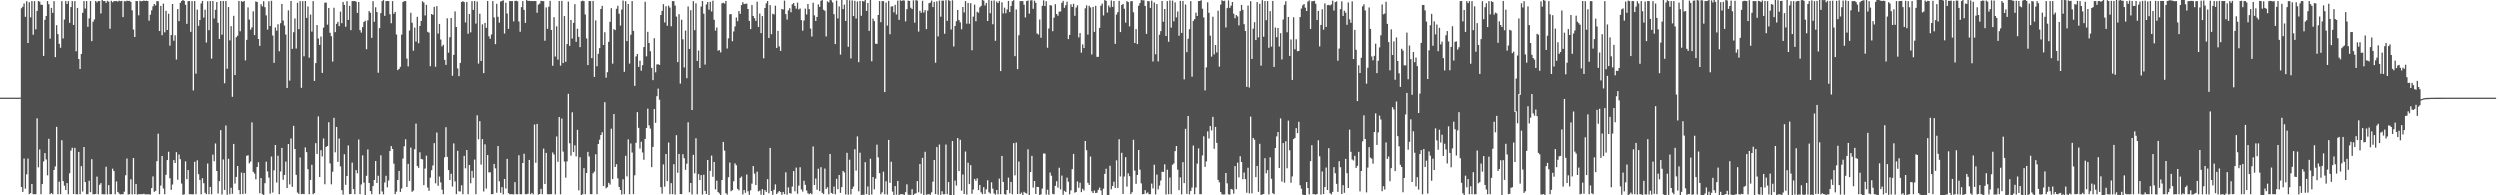 <svg xmlns="http://www.w3.org/2000/svg" width="1920" height="150"><path fill="#4f4f4f" d="M0 75h1v1H0zM1 75h1v1H1zM2 75h1v1H2zM3 75h1v1H3zM4 75h1v1H4zM5 75h1v1H5zM6 75h1v1H6zM7 75h1v1H7zM8 75h1v1H8zM9 75h1v1H9zM10 75h1v1H10zM11 75h1v1H11zM12 75h1v1H12zM13 74.999h1v1H13zM14 75h1v1H14zM15 74.937h1v1H15zM16 6.342h1v137.278H16zM17 5.197h1v142.183H17zM18 2.652h1v119.103H18zM19 12.886h1v131.995H19zM20 0.926h1v132.981H20zM21 33.029h1v88.791H21zM22 1.75h1v147.331H22zM23 13.354h1v134.958H23zM24 0.837h1v140.486H24zM25 26.691h1v122.454H25zM26 0.858h1v148.285H26zM27 22.601h1v126.555H27zM28 8.389h1v82.504H28zM29 0.822h1v127.69H29zM30 1.265h1v113.536H30zM31 3.609h1v145.547H31zM32 3.718h1v137.664H32zM33 42.974h1v81.049H33zM34 15.282h1v102.248H34zM35 12.279h1v110.18H35zM36 0.834h1v133.81H36zM37 3.242h1v103.379H37zM38 29.704h1v119.448H38zM39 6.082h1v142.184H39zM40 9.894h1v139.249H40zM41 0.848h1v129.706H41zM42 43.878h1v83.921H42zM43 19.352h1v78.096H43zM44 26.215h1v122.919H44zM45 33.7h1v105.814H45zM46 36.673h1v112.484H46zM47 0.855h1v106.861H47zM48 29.518h1v109.572H48zM49 15.007h1v127.589H49zM50 0.834h1v145.125H50zM51 3.057h1v137.558H51zM52 0.853h1v148.286H52zM53 17.575h1v115.471H53zM54 5.409h1v110.277H54zM55 0.811h1v112.661H55zM56 19.16h1v129.808H56zM57 0.849h1v112.713H57zM58 39.354h1v109.789H58zM59 6.115h1v143.139H59zM60 45.311h1v71.381H60zM61 53.007h1v96.175H61zM62 41.414h1v86.178H62zM63 9.825h1v137.266H63zM64 0.857h1v112.035H64zM65 6.566h1v133.252H65zM66 0.83h1v148.32H66zM67 20.599h1v128.55H67zM68 14.143h1v124.654H68zM69 0.801h1v146.818H69zM70 31.592h1v90.696H70zM71 16.699h1v132.501H71zM72 14.945h1v134.229H72zM73 0.789h1v148.134H73zM74 1.841h1v133.812H74zM75 0.775h1v148.439H75zM76 0.839h1v141.063H76zM77 10.325h1v130.304H77zM78 0.008h1v149.148H78zM79 0.831h1v148.34H79zM80 0.788h1v148.461H80zM81 2.16h1v125.886H81zM82 0.608h1v148.668H82zM83 1.282h1v140.904H83zM84 22.07h1v127.112H84zM85 0.612h1v148.546H85zM86 1.755h1v127.77H86zM87 0.849h1v130.534H87zM88 0.865h1v148.322H88zM89 0.789h1v138.588H89zM90 1.235h1v146.158H90zM91 0.532h1v148.172H91zM92 0.861h1v148.508H92zM93 0.69h1v148.449H93zM94 13.125h1v136.079H94zM95 0.856h1v146.37H95zM96 1.027h1v133.559H96zM97 0.494h1v121.261H97zM98 0.702h1v148.693H98zM99 0.631h1v148.534H99zM100 1.409h1v136.321H100zM101 7.939h1v141.336H101zM102 22.691h1v98.651H102zM103 28.393h1v120.765H103zM104 0.778h1v140.567H104zM105 0.856h1v148.596H105zM106 11.794h1v137.361H106zM107 0.619h1v148.55H107zM108 0.964h1v148.187H108zM109 0.833h1v148.293H109zM110 0.399h1v148.396H110zM111 0.753h1v148.523H111zM112 0.516h1v148.75H112zM113 0.756h1v148.513H113zM114 15.884h1v133.348H114zM115 11.288h1v138.108H115zM116 7.943h1v136.556H116zM117 4.854h1v130.611H117zM118 2.996h1v144.341H118zM119 4.163h1v142.405H119zM120 0.884h1v122.894H120zM121 0.956h1v101.714H121zM122 23.808h1v125.283H122zM123 4.576h1v137.982H123zM124 27.012h1v92.815H124zM125 2.75h1v142.045H125zM126 24.832h1v124.382H126zM127 8.307h1v125.937H127zM128 23.065h1v99.858H128zM129 10.564h1v105.971H129zM130 35.055h1v101.849H130zM131 26.928h1v118.903H131zM132 3.062h1v138.682H132zM133 31.275h1v91.632H133zM134 27.084h1v98.075H134zM135 45.747h1v71.167H135zM136 6.96h1v131.095H136zM137 16.207h1v102.49H137zM138 2.182h1v120.09H138zM139 0.836h1v140.101H139zM140 0.005h1v149.606H140zM141 0.654h1v148.577H141zM142 3.703h1v120.249H142zM143 18.347h1v119.22H143zM144 0.878h1v129.721H144zM145 0.797h1v148.351H145zM146 24.492h1v124.65H146zM147 0.854h1v148.434H147zM148 69.422h1v79.791H148zM149 0.83h1v123.417H149zM150 56.553h1v92.582H150zM151 7.443h1v115.667H151zM152 19.865h1v113.887H152zM153 15.342h1v122.866H153zM154 2.643h1v146.533H154zM155 0.757h1v136.119H155zM156 13.5h1v127.181H156zM157 7.482h1v140.584H157zM158 32.647h1v116.502H158zM159 0.957h1v124.614H159zM160 23.201h1v125.981H160zM161 0.8h1v142.779H161zM162 45.009h1v104.197H162zM163 0.777h1v118.011H163zM164 14.194h1v109.643H164zM165 7.514h1v102.683H165zM166 1.556h1v129.792H166zM167 17.497h1v131.154H167zM168 29.878h1v109.232H168zM169 0.83h1v99.151H169zM170 26.619h1v122.754H170zM171 0.767h1v121.688H171zM172 63.937h1v81.923H172zM173 0.791h1v95.615H173zM174 52.767h1v96.782H174zM175 5.409h1v116.565H175zM176 30.981h1v118.19H176zM177 20.045h1v124.139H177zM178 74.34h1v74.485H178zM179 12.134h1v98.419H179zM180 57.649h1v83.355H180zM181 28.592h1v107.278H181zM182 27.397h1v100.069H182zM183 0.739h1v145.258H183zM184 24.018h1v125.136H184zM185 0.855h1v131.693H185zM186 1.445h1v147.604H186zM187 0.707h1v132.116H187zM188 46.364h1v102.362H188zM189 30.628h1v89.041H189zM190 5.681h1v113.573H190zM191 15.039h1v110.469H191zM192 22.802h1v101.297H192zM193 21.035h1v72.992H193zM194 8.689h1v123.276H194zM195 27.006h1v106.338H195zM196 1.077h1v136.663H196zM197 1.515h1v126.764H197zM198 29.974h1v94.671H198zM199 35.246h1v113.199H199zM200 3.22h1v133.537H200zM201 4.903h1v144.216H201zM202 0.978h1v148.91H202zM203 5.513h1v135.167H203zM204 11.819h1v112.337H204zM205 22.672h1v108.983H205zM206 0.948h1v135.444H206zM207 19.976h1v128.768H207zM208 0.598h1v119.616H208zM209 27.28h1v120.581H209zM210 48.276h1v82.546H210zM211 21.11h1v90.239H211zM212 23.546h1v116.639H212zM213 18.62h1v100.961H213zM214 39.367h1v109.781H214zM215 17.799h1v113.903H215zM216 3.038h1v110.546H216zM217 15.773h1v122.251H217zM218 19.583h1v114.796H218zM219 26.528h1v97.571H219zM220 67.57h1v76.847H220zM221 7.941h1v102.674H221zM222 61.904h1v79.714H222zM223 0.731h1v105.594H223zM224 37.532h1v105.925H224zM225 24.706h1v71.967H225zM226 14.189h1v100.263H226zM227 37.289h1v97.007H227zM228 2.124h1v145.763H228zM229 22.377h1v126.575H229zM230 0.831h1v120.111H230zM231 67.42h1v81.738H231zM232 0.862h1v147.988H232zM233 43.222h1v105.92H233zM234 0.79h1v112.43H234zM235 13.746h1v103.114H235zM236 4.964h1v124.98H236zM237 44.295h1v104.867H237zM238 11.147h1v127.056H238zM239 24.27h1v102.297H239zM240 0.847h1v148.319H240zM241 62.166h1v86.16H241zM242 48.486h1v61.46H242zM243 19.27h1v98.967H243zM244 29.615h1v59.756H244zM245 34.507h1v101.423H245zM246 28.072h1v87.278H246zM247 56.024h1v64.119H247zM248 21.224h1v85.121H248zM249 2.075h1v139.445H249zM250 1.963h1v110.884H250zM251 18.962h1v93.161H251zM252 6.16h1v87.735H252zM253 25.192h1v100.32H253zM254 27.785h1v113.759H254zM255 47.3h1v84.603H255zM256 5.962h1v84.544H256zM257 24.654h1v92.33H257zM258 18.339h1v79.146H258zM259 16.774h1v107.543H259zM260 20.083h1v86.321H260zM261 8.929h1v118.868H261zM262 17.827h1v128.185H262zM263 1.465h1v147.984H263zM264 3.776h1v114.713H264zM265 20.516h1v121.393H265zM266 0.874h1v134.287H266zM267 15.292h1v96.419H267zM268 4.518h1v144.599H268zM269 23.162h1v125.846H269zM270 0.802h1v124.065H270zM271 0.864h1v144.351H271zM272 0.73h1v148.438H272zM273 1.285h1v129.351H273zM274 9.877h1v123.188H274zM275 1.469h1v105.669H275zM276 23.122h1v125.966H276zM277 25.025h1v116.651H277zM278 20.848h1v98.511H278zM279 16.835h1v123.413H279zM280 15.939h1v134.137H280zM281 37.787h1v97.237H281zM282 15.633h1v99.161H282zM283 8.511h1v132.056H283zM284 9.788h1v136.947H284zM285 29.061h1v120.09H285zM286 0.859h1v142.06H286zM287 16.688h1v121.536H287zM288 5.565h1v118.114H288zM289 9.287h1v131.261H289zM290 55.868h1v79.112H290zM291 21.6h1v127.542H291zM292 10.063h1v109.202H292zM293 0.851h1v146.216H293zM294 0.045h1v149.243H294zM295 12.166h1v127.945H295zM296 0.846h1v134.157H296zM297 0.748h1v143.118H297zM298 0.816h1v137.814H298zM299 10.954h1v104.995H299zM300 17.875h1v94.307H300zM301 0.856h1v113.518H301zM302 10.623h1v115.055H302zM303 9.153h1v139.955H303zM304 26.517h1v120.704H304zM305 53.875h1v84.371H305zM306 52.943h1v78.348H306zM307 51.32h1v96.104H307zM308 26.597h1v118.12H308zM309 1.552h1v120.247H309zM310 0.858h1v111.459H310zM311 0.819h1v106.112H311zM312 45.024h1v98.587H312zM313 51.001h1v74.863H313zM314 23.459h1v115.476H314zM315 9.804h1v103.547H315zM316 17.453h1v129.84H316zM317 38.954h1v107.416H317zM318 21.205h1v93.417H318zM319 31.971h1v62.969H319zM320 12.924h1v114.497H320zM321 33.218h1v95.636H321zM322 19.93h1v97.006H322zM323 16.087h1v105.982H323zM324 0.953h1v121.468H324zM325 1.965h1v140.226H325zM326 11.854h1v117.566H326zM327 3.679h1v115.859H327zM328 24.417h1v119.606H328zM329 25.099h1v121.46H329zM330 50.822h1v85.616H330zM331 10.763h1v119.935H331zM332 11.423h1v115.654H332zM333 5.228h1v104.718H333zM334 51.243h1v89.534H334zM335 4.692h1v97.092H335zM336 25.785h1v116.921H336zM337 18.394h1v117.172H337zM338 30.371h1v109.707H338zM339 35.636h1v110.011H339zM340 34.399h1v114.761H340zM341 46.002h1v74.844H341zM342 49.814h1v47.86H342zM343 14.09h1v106.385H343zM344 40.434h1v90.171H344zM345 28.592h1v109.641H345zM346 13.814h1v119.596H346zM347 58.232h1v85.034H347zM348 42.113h1v68.027H348zM349 8.741h1v130.584H349zM350 20.727h1v128.384H350zM351 52.561h1v63.264H351zM352 58.452h1v88.493H352zM353 48.325h1v98.746H353zM354 1.533h1v140.749H354zM355 0.861h1v148.343H355zM356 1.62h1v118.093H356zM357 17.213h1v112.087H357zM358 1.473h1v113.801H358zM359 25.886h1v123.26H359zM360 10.743h1v115.997H360zM361 24.838h1v115.89H361zM362 0.855h1v130.392H362zM363 7.634h1v128.907H363zM364 0.789h1v121.79H364zM365 18.129h1v131.012H365zM366 1.232h1v87.359H366zM367 48.859h1v58.137H367zM368 10.532h1v82.537H368zM369 46.857h1v79.548H369zM370 18.708h1v88.131H370zM371 56.157h1v90.906H371zM372 17.59h1v93.254H372zM373 21.4h1v123.411H373zM374 0.749h1v118.325H374zM375 27.874h1v104.536H375zM376 29.798h1v102.521H376zM377 26.476h1v122.686H377zM378 0.843h1v148.179H378zM379 13.389h1v112.534H379zM380 33.887h1v95.41H380zM381 2.941h1v145.074H381zM382 12.921h1v99.26H382zM383 17.431h1v121.789H383zM384 1.222h1v146.851H384zM385 0.703h1v143.017H385zM386 0.248h1v149.055H386zM387 25.777h1v111.668H387zM388 2.111h1v142.703H388zM389 10.395h1v111.593H389zM390 22.146h1v126.168H390zM391 0.763h1v148.437H391zM392 0.868h1v148.287H392zM393 0.81h1v148.378H393zM394 16.413h1v132.861H394zM395 0.712h1v139.163H395zM396 0.58h1v148.551H396zM397 0.977h1v148.264H397zM398 16.488h1v102.737H398zM399 24.377h1v124.801H399zM400 5.491h1v143.692H400zM401 0.82h1v124.359H401zM402 7.592h1v110.464H402zM403 17.615h1v131.541H403zM404 -0.143h1v149.346H404zM405 0.772h1v148.005H405zM406 0.55h1v122.257H406zM407 0.801h1v148.412H407zM408 0.79h1v147.359H408zM409 0.856h1v148.463H409zM410 0.776h1v94.854H410zM411 0.81h1v124.224H411zM412 9.802h1v85.384H412zM413 3.545h1v145.978H413zM414 2.764h1v146.223H414zM415 0.675h1v144.353H415zM416 0.879h1v148.281H416zM417 0.864h1v113.274H417zM418 31.266h1v110.026H418zM419 5.7h1v111.766H419zM420 22.18h1v126.97H420zM421 5.168h1v144.078H421zM422 0.675h1v148.476H422zM423 23.019h1v126.117H423zM424 50.486h1v66.61H424zM425 13.233h1v105.441H425zM426 43.413h1v105.817H426zM427 20.212h1v84.573H427zM428 45.785h1v78.463H428zM429 0.786h1v89.129H429zM430 50.413h1v98.854H430zM431 0.659h1v90.369H431zM432 48.429h1v67.994H432zM433 12.357h1v111.765H433zM434 47.453h1v89.018H434zM435 33.858h1v90.118H435zM436 1.205h1v70.828H436zM437 35.248h1v74.788H437zM438 15.29h1v104.285H438zM439 29.572h1v56.664H439zM440 17.537h1v99.233H440zM441 3.169h1v108.459H441zM442 32.087h1v88.011H442zM443 22.079h1v77.635H443zM444 28.297h1v117.886H444zM445 36.175h1v84.6H445zM446 0.933h1v149.464H446zM447 0.509h1v148.613H447zM448 0.851h1v128.255H448zM449 11.09h1v138.053H449zM450 29.475h1v103.458H450zM451 49.994h1v66.658H451zM452 0.809h1v119.369H452zM453 0.816h1v148.297H453zM454 44.662h1v104.496H454zM455 0.714h1v132.398H455zM456 59.069h1v72.713H456zM457 15.677h1v102.781H457zM458 50.898h1v98.263H458zM459 41.317h1v69.267H459zM460 36.947h1v70.349H460zM461 6.919h1v96.749H461zM462 4.508h1v97.07H462zM463 34.535h1v108.262H463zM464 24.781h1v53.713H464zM465 59.652h1v84.996H465zM466 55.471h1v88.262H466zM467 32.115h1v108.286H467zM468 16.726h1v125.033H468zM469 6.318h1v92.496H469zM470 48.917h1v88.586H470zM471 22.381h1v65.209H471zM472 23.167h1v105.091H472zM473 6.76h1v119.357H473zM474 4.45h1v132.487H474zM475 10.549h1v133.004H475zM476 19.663h1v126.254H476zM477 7.353h1v141.988H477zM478 0.431h1v137.242H478zM479 55.149h1v93.993H479zM480 0.859h1v118.795H480zM481 31.608h1v103.848H481zM482 3.081h1v103.952H482zM483 48.842h1v100.318H483zM484 26.663h1v83.539H484zM485 0.835h1v116.308H485zM486 23.726h1v125.388H486zM487 65.943h1v68.734H487zM488 43.305h1v66.362H488zM489 41.487h1v44.623H489zM490 51.339h1v46.851H490zM491 46.611h1v67.468H491zM492 54.266h1v54.581H492zM493 50.087h1v67.019H493zM494 36.158h1v86.585H494zM495 1.312h1v105.391H495zM496 43.25h1v55.058H496zM497 24.439h1v59.039H497zM498 33.035h1v63.253H498zM499 39.309h1v59.473H499zM500 52.147h1v76.237H500zM501 61.536h1v51.316H501zM502 29.362h1v54.39H502zM503 55.567h1v38.799H503zM504 49.496h1v24.361H504zM505 49.303h1v18.757H505zM506 49.87h1v26.718H506zM507 11.521h1v132.182H507zM508 8.357h1v140.356H508zM509 3.201h1v123.081H509zM510 17.239h1v126.14H510zM511 4.79h1v113.463H511zM512 19.77h1v119.354H512zM513 4.367h1v105.1H513zM514 5.825h1v143.328H514zM515 20.156h1v120.481H515zM516 0.802h1v148.365H516zM517 0.861h1v125.225H517zM518 4.243h1v145.165H518zM519 12.733h1v91.115H519zM520 47.739h1v84.98H520zM521 10.886h1v107.346H521zM522 64.205h1v84.846H522zM523 15.156h1v133.958H523zM524 30.214h1v88.237H524zM525 51.822h1v69.663H525zM526 23.454h1v107.01H526zM527 60.033h1v65.682H527zM528 4.94h1v88.985H528zM529 37.601h1v110.046H529zM530 7.812h1v132.717H530zM531 84.466h1v64.879H531zM532 0.847h1v118.079H532zM533 23.149h1v109.966H533zM534 2.503h1v103.672H534zM535 46.8h1v102.382H535zM536 38.787h1v94.911H536zM537 52.211h1v86.073H537zM538 5.002h1v129.5H538zM539 0.745h1v148.692H539zM540 10.5h1v123.688H540zM541 49.598h1v96.994H541zM542 3.442h1v145.553H542zM543 1.553h1v121.346H543zM544 7.402h1v142.583H544zM545 1.364h1v129.872H545zM546 8.803h1v110.723H546zM547 0.562h1v135.227H547zM548 15.231h1v109.11H548zM549 23.478h1v121.964H549zM550 21.087h1v117.666H550zM551 38.925h1v108.591H551zM552 38.505h1v110.043H552zM553 40.252h1v109.552H553zM554 2.524h1v135.711H554zM555 2.088h1v106.938H555zM556 2.778h1v112.886H556zM557 0.693h1v147.683H557zM558 37.257h1v112.21H558zM559 29.438h1v106.652H559zM560 11.011h1v113.823H560zM561 10.868h1v135.961H561zM562 31.654h1v114.369H562zM563 24.186h1v115.011H563zM564 20.302h1v105.124H564zM565 13.409h1v113.5H565zM566 16.298h1v128.771H566zM567 8.463h1v137.75H567zM568 10.582h1v126.015H568zM569 3.948h1v131.637H569zM570 1.674h1v147.622H570zM571 3.128h1v142.774H571zM572 2.931h1v145.118H572zM573 2.764h1v131.291H573zM574 6.895h1v139.994H574zM575 16.06h1v133.549H575zM576 22.325h1v123.858H576zM577 3.904h1v137.127H577zM578 12.226h1v115.289H578zM579 14.019h1v119.294H579zM580 16.013h1v126.136H580zM581 1.259h1v130.566H581zM582 20.68h1v126.291H582zM583 10.375h1v136.011H583zM584 25.458h1v124.03H584zM585 12.362h1v132.878H585zM586 44.783h1v104.995H586zM587 6.12h1v139.83H587zM588 2.56h1v144.86H588zM589 0.747h1v136.834H589zM590 29.186h1v119.236H590zM591 3.925h1v109.709H591zM592 26.287h1v120.464H592zM593 10.558h1v139.042H593zM594 11.133h1v134.649H594zM595 4.365h1v137.241H595zM596 36.798h1v112.268H596zM597 23.693h1v124.16H597zM598 35.611h1v111.071H598zM599 39.127h1v108.412H599zM600 6.907h1v142.685H600zM601 7.319h1v140.097H601zM602 0.441h1v148.636H602zM603 10.856h1v121.488H603zM604 15.03h1v134.48H604zM605 7.964h1v135.956H605zM606 6.287h1v141.987H606zM607 9.416h1v139.261H607zM608 3.271h1v139.969H608zM609 2.307h1v129.069H609zM610 4.549h1v142.322H610zM611 6.665h1v122.053H611zM612 2.001h1v146.767H612zM613 7.196h1v135.377H613zM614 6.487h1v121.951H614zM615 15.467h1v130.054H615zM616 23.545h1v123.587H616zM617 15.794h1v123.075H617zM618 6.597h1v135.377H618zM619 11.121h1v135.212H619zM620 3.083h1v145.326H620zM621 7.015h1v142.158H621zM622 21.934h1v126.417H622zM623 28.039h1v121.177H623zM624 2.118h1v110.355H624zM625 11.83h1v130.249H625zM626 16.068h1v121.054H626zM627 12.986h1v132.748H627zM628 3.385h1v126.202H628zM629 5.307h1v141.495H629zM630 0.603h1v127.817H630zM631 -0.04h1v148.132H631zM632 7.497h1v141.545H632zM633 8.234h1v121.189H633zM634 27.984h1v117.139H634zM635 1.044h1v142.793H635zM636 1.855h1v147.384H636zM637 -0.146h1v118.439H637zM638 0.255h1v147.926H638zM639 1.901h1v146.919H639zM640 10.915h1v132.372H640zM641 33.851h1v115.392H641zM642 0.446h1v136.896H642zM643 14.125h1v131.148H643zM644 4.892h1v129.504H644zM645 41.946h1v106.167H645zM646 -0.158h1v143.88H646zM647 6.938h1v124.317H647zM648 3.524h1v128.951H648zM649 16.101h1v133.263H649zM650 -0.786h1v118.13H650zM651 35.937h1v113.588H651zM652 0.198h1v122.469H652zM653 44.916h1v104.401H653zM654 0.262h1v144.785H654zM655 12.36h1v130.902H655zM656 0.616h1v114.01H656zM657 14.26h1v116.799H657zM658 1.129h1v103.62H658zM659 47.777h1v99.148H659zM660 0.695h1v116.54H660zM661 12.129h1v137.813H661zM662 0.709h1v148.847H662zM663 1.177h1v148.412H663zM664 -0.152h1v124.734H664zM665 8.411h1v140.692H665zM666 2.312h1v140.873H666zM667 23.727h1v126.778H667zM668 -0.818h1v122.746H668zM669 47.047h1v102.359H669zM670 14.279h1v121.669H670zM671 16.236h1v129.188H671zM672 33.537h1v103.698H672zM673 33.756h1v77.327H673zM674 11.545h1v109.343H674zM675 0.823h1v132.139H675zM676 17.049h1v132.16H676zM677 0.856h1v146.861H677zM678 0.876h1v130.956H678zM679 70.693h1v78.559H679zM680 1.978h1v137.231H680zM681 19.687h1v129.76H681zM682 0.665h1v106.788H682zM683 26.319h1v114.115H683zM684 5.044h1v119.188H684zM685 4.738h1v142.393H685zM686 9.476h1v140.448H686zM687 3.697h1v139.185H687zM688 11.087h1v138.479H688zM689 0.442h1v138.533H689zM690 15.268h1v134.489H690zM691 0.223h1v148.972H691zM692 0.74h1v148.4H692zM693 0.222h1v148.983H693zM694 0.414h1v149.358H694zM695 16.432h1v131.179H695zM696 7.054h1v134.51H696zM697 0.442h1v149.127H697zM698 0.719h1v148.902H698zM699 5.919h1v143.777H699zM700 6.974h1v138.345H700zM701 0.231h1v149.627H701zM702 17.418h1v131.401H702zM703 0.11h1v148.319H703zM704 0.534h1v138.536H704zM705 24.25h1v123.449H705zM706 8.259h1v117.619H706zM707 9.817h1v138.922H707zM708 0.599h1v120.627H708zM709 9.606h1v140.446H709zM710 7.751h1v108.817H710zM711 22.395h1v127.173H711zM712 8.145h1v141.136H712zM713 2.473h1v146.647H713zM714 1.981h1v147.612H714zM715 0.403h1v147.319H715zM716 5.426h1v134.111H716zM717 1.414h1v121.489H717zM718 48.163h1v100.87H718zM719 1.006h1v111.918H719zM720 27.954h1v121.611H720zM721 0.459h1v110.517H721zM722 12.789h1v136.844H722zM723 0.466h1v146.443H723zM724 0.513h1v148.726H724zM725 25.902h1v123.319H725zM726 0.146h1v110.876H726zM727 16.04h1v133.091H727zM728 0.121h1v139.691H728zM729 0.68h1v149.193H729zM730 22.678h1v127.133H730zM731 0.191h1v108.153H731zM732 35.681h1v114.376H732zM733 19.915h1v118.779H733zM734 16.281h1v126.261H734zM735 7.691h1v98.328H735zM736 15.433h1v115.974H736zM737 17.127h1v90.254H737zM738 22.497h1v123.932H738zM739 5.368h1v128.654H739zM740 9.559h1v139.433H740zM741 0.835h1v115.557H741zM742 18.196h1v131.279H742zM743 2.259h1v122.705H743zM744 18.206h1v123.144H744zM745 2.441h1v124.455H745zM746 38.629h1v110.157H746zM747 12.751h1v132.794H747zM748 3.533h1v133.893H748zM749 16.354h1v122.521H749zM750 9.053h1v127.93H750zM751 9.79h1v136.252H751zM752 5.624h1v136.445H752zM753 4.53h1v143.201H753zM754 -0.235h1v149.327H754zM755 0.462h1v143.282H755zM756 4.219h1v144.739H756zM757 2.252h1v143.18H757zM758 16.128h1v122.298H758zM759 0.075h1v147.619H759zM760 10.191h1v138.428H760zM761 0.566h1v139.489H761zM762 18.63h1v126.264H762zM763 0.381h1v148.217H763zM764 31.34h1v118.098H764zM765 1.158h1v144.781H765zM766 2.28h1v146.93H766zM767 0.704h1v136.513H767zM768 54.596h1v94.537H768zM769 1.797h1v117.976H769zM770 10.286h1v129.461H770zM771 5.886h1v143.198H771zM772 10.199h1v139.366H772zM773 7.251h1v138.666H773zM774 0.719h1v135.719H774zM775 9.269h1v139.211H775zM776 4.548h1v135.17H776zM777 0.925h1v148.289H777zM778 0.174h1v109.734H778zM779 43.128h1v91.508H779zM780 7.271h1v102.185H780zM781 53.11h1v95.923H781zM782 27.079h1v96.956H782zM783 0.869h1v148.155H783zM784 0.861h1v147.033H784zM785 0.811h1v148.959H785zM786 3.638h1v143.651H786zM787 13.414h1v134.74H787zM788 0.803h1v147.872H788zM789 0.381h1v114.317H789zM790 10.516h1v139.457H790zM791 0.302h1v131.805H791zM792 0.132h1v119.574H792zM793 6.757h1v137.334H793zM794 0.511h1v138.502H794zM795 2.128h1v146.883H795zM796 25.685h1v117.893H796zM797 26.514h1v117.112H797zM798 15h1v134.738H798zM799 28.957h1v120.269H799zM800 4.434h1v140.429H800zM801 0.264h1v117.582H801zM802 4.666h1v113.295H802zM803 0.912h1v148.566H803zM804 36.683h1v109.057H804zM805 21.905h1v127.702H805zM806 3.923h1v128.602H806zM807 4.228h1v130.742H807zM808 23.971h1v124.845H808zM809 13.576h1v135.647H809zM810 3.163h1v139.578H810zM811 10.728h1v128.504H811zM812 12.096h1v132.007H812zM813 8.914h1v119.881H813zM814 8.809h1v136.622H814zM815 2.177h1v132.679H815zM816 0.643h1v148.918H816zM817 5.972h1v140.566H817zM818 3.971h1v143.473H818zM819 1.224h1v135.187H819zM820 29.997h1v109.595H820zM821 26.826h1v122.402H821zM822 3.347h1v142.871H822zM823 5.312h1v124.575H823zM824 2.897h1v115.339H824zM825 12.146h1v135.815H825zM826 5.796h1v141.664H826zM827 4.097h1v135.224H827zM828 28.705h1v115.461H828zM829 25.391h1v114.883H829zM830 40.445h1v107.096H830zM831 34.113h1v110.89H831zM832 36.906h1v109.401H832zM833 6.382h1v101.909H833zM834 4.079h1v111.266H834zM835 26.558h1v113.826H835zM836 4.388h1v137.631H836zM837 5.747h1v114.475H837zM838 41.85h1v105.036H838zM839 5.282h1v142.979H839zM840 24.455h1v121.826H840zM841 4.485h1v143.716H841zM842 43.699h1v104.321H842zM843 43.599h1v102.222H843zM844 21.415h1v122.681H844zM845 4.393h1v141.87H845zM846 2.783h1v147.051H846zM847 11.871h1v133.046H847zM848 0.062h1v133.448H848zM849 0.678h1v128.914H849zM850 9.651h1v140.591H850zM851 4.242h1v145.988H851zM852 5.681h1v121.618H852zM853 0.333h1v145.055H853zM854 5.261h1v137.634H854zM855 0.748h1v138.831H855zM856 33.681h1v110.654H856zM857 11.232h1v111.887H857zM858 9.295h1v135.029H858zM859 0.676h1v106.273H859zM860 24.644h1v110.872H860zM861 3.855h1v113.518H861zM862 2.95h1v145.968H862zM863 6.7h1v128.879H863zM864 17.388h1v103.316H864zM865 0.85h1v142.523H865zM866 1.59h1v131.546H866zM867 20.292h1v115.029H867zM868 0.988h1v148.044H868zM869 0.816h1v146.811H869zM870 9.444h1v97.91H870zM871 33.023h1v98.018H871zM872 22.336h1v118.887H872zM873 33.857h1v100.532H873zM874 4.387h1v110.808H874zM875 2.38h1v127.932H875zM876 -0.091h1v140.931H876zM877 0.24h1v148.959H877zM878 0.227h1v148.82H878zM879 4.632h1v141.371H879zM880 26.008h1v122.59H880zM881 0.84h1v146.935H881zM882 0.958h1v148.221H882zM883 6.116h1v142.992H883zM884 0.514h1v140.478H884zM885 47.218h1v97.479H885zM886 1.897h1v124.622H886zM887 41.67h1v107.652H887zM888 3.116h1v130.971H888zM889 47.164h1v98.284H889zM890 26.682h1v115.839H890zM891 23.908h1v114.718H891zM892 0.787h1v131.141H892zM893 16.686h1v115.284H893zM894 6.936h1v119.278H894zM895 27.653h1v121.684H895zM896 0.884h1v129.476H896zM897 32.054h1v117.166H897zM898 0.351h1v135.979H898zM899 21.273h1v127.897H899zM900 0.48h1v126.062H900zM901 16.389h1v109.136H901zM902 1.834h1v114.226H902zM903 13.384h1v98.733H903zM904 8.809h1v121.49H904zM905 27.445h1v118.61H905zM906 0.658h1v135.587H906zM907 25.287h1v123.952H907zM908 0.706h1v123.826H908zM909 60.987h1v79.657H909zM910 3.487h1v95.446H910zM911 40.104h1v108.806H911zM912 29.741h1v59.348H912zM913 22.446h1v126.848H913zM914 0.821h1v145.835H914zM915 58.875h1v85.165H915zM916 16.059h1v95.731H916zM917 14.695h1v134.516H917zM918 9.702h1v134.329H918zM919 12.258h1v113.399H919zM920 0.803h1v113.146H920zM921 0.769h1v148.37H921zM922 0.156h1v148.998H922zM923 6.702h1v112.7H923zM924 13.402h1v91.323H924zM925 69.403h1v58.764H925zM926 51.765h1v72.214H926zM927 1.769h1v99.161H927zM928 9.813h1v96.557H928zM929 27.395h1v69.42H929zM930 43.467h1v56.699H930zM931 12.849h1v76.921H931zM932 41.785h1v72.493H932zM933 34.573h1v62.918H933zM934 40.313h1v69.418H934zM935 8.182h1v129.969H935zM936 51.183h1v88.87H936zM937 3.547h1v143.945H937zM938 0.185h1v149.082H938zM939 0.82h1v148.592H939zM940 0.564h1v148.797H940zM941 21.071h1v111.787H941zM942 6.261h1v134.516H942zM943 0.293h1v148.973H943zM944 6.032h1v143.4H944zM945 4.336h1v140.768H945zM946 1.551h1v144.056H946zM947 10.509h1v138.221H947zM948 14.049h1v113.508H948zM949 11.562h1v133.744H949zM950 12.58h1v112.356H950zM951 19.502h1v116.762H951zM952 8.564h1v111.425H952zM953 3.812h1v120.6H953zM954 7.599h1v130.074H954zM955 18.587h1v113.944H955zM956 23.793h1v113.712H956zM957 66.698h1v81.306H957zM958 4.23h1v124.576H958zM959 67.209h1v81.259H959zM960 0.937h1v88.598H960zM961 45.269h1v103.185H961zM962 22.024h1v83.897H962zM963 16.981h1v90.337H963zM964 30.761h1v105.28H964zM965 1.566h1v125.853H965zM966 28.721h1v118.651H966zM967 2.93h1v107.534H967zM968 50.44h1v99.248H968zM969 0.135h1v149.238H969zM970 28.209h1v120.738H970zM971 0.806h1v120.689H971zM972 15.513h1v117.591H972zM973 0.827h1v129.857H973zM974 36.709h1v112.584H974zM975 8.55h1v112.282H975zM976 35.799h1v101.508H976zM977 0.742h1v147.637H977zM978 51.425h1v97.723H978zM979 21.145h1v92.586H979zM980 28.55h1v76.181H980zM981 21.433h1v79.973H981zM982 35.754h1v93.28H982zM983 25.489h1v65.434H983zM984 45.663h1v93.798H984zM985 14.988h1v94.872H985zM986 3.698h1v136.602H986zM987 0.994h1v107.477H987zM988 24.765h1v104.456H988zM989 13.025h1v79.604H989zM990 42.966h1v72.414H990zM991 30.318h1v110.022H991zM992 61.397h1v74.096H992zM993 13.255h1v93.616H993zM994 37.901h1v68.055H994zM995 30.137h1v68.268H995zM996 39.324h1v62.932H996zM997 39.101h1v54.416H997zM998 13.119h1v129.181H998zM999 6.54h1v138.432H999zM1000 4.074h1v145.337H1000zM1001 3.082h1v147.343H1001zM1002 5.876h1v145.526H1002zM1003 8.455h1v131.314H1003zM1004 1.162h1v143.268H1004zM1005 0.317h1v148.913H1005zM1006 22.228h1v101.518H1006zM1007 0.978h1v110.559H1007zM1008 0.855h1v148.295H1008zM1009 0.632h1v148.509H1009zM1010 2.87h1v146.629H1010zM1011 15.43h1v133.574H1011zM1012 8.377h1v99.366H1012zM1013 35.654h1v84.341H1013zM1014 19.154h1v130.294H1014zM1015 7.134h1v124.539H1015zM1016 22.782h1v126.278H1016zM1017 2.623h1v141.068H1017zM1018 20.71h1v107.981H1018zM1019 3.923h1v142.017H1019zM1020 3.714h1v110.099H1020zM1021 4.182h1v144.208H1021zM1022 3.359h1v145.956H1022zM1023 0.506h1v146.859H1023zM1024 8.068h1v120.316H1024zM1025 1.638h1v131.448H1025zM1026 1.072h1v140.122H1026zM1027 46.624h1v100.753H1027zM1028 37.3h1v86.516H1028zM1029 7.032h1v121.364H1029zM1030 1.058h1v147.937H1030zM1031 12.261h1v129.96H1031zM1032 8.258h1v139.802H1032zM1033 9.737h1v112.293H1033zM1034 19.033h1v114.007H1034zM1035 1.845h1v142.548H1035zM1036 14.832h1v84.728H1036zM1037 17.517h1v99.074H1037zM1038 1.03h1v121.484H1038zM1039 45.326h1v77.948H1039zM1040 22.915h1v96.722H1040zM1041 38.268h1v90.727H1041zM1042 77.623h1v49.73H1042zM1043 50.139h1v66.419H1043zM1044 56.079h1v90.937H1044zM1045 44.366h1v86.983H1045zM1046 4.86h1v103.663H1046zM1047 3.299h1v85.299H1047zM1048 8.018h1v98.743H1048zM1049 64.268h1v83.514H1049zM1050 52.033h1v76.707H1050zM1051 5.71h1v107.271H1051zM1052 22.2h1v98.859H1052zM1053 43.355h1v78.508H1053zM1054 46.326h1v79.347H1054zM1055 42.85h1v58.59H1055zM1056 33.524h1v53.559H1056zM1057 56.167h1v55.156H1057zM1058 46.687h1v55.02H1058zM1059 36.388h1v52.426H1059zM1060 27.065h1v64.683H1060zM1061 3.415h1v143.414H1061zM1062 11.027h1v131.99H1062zM1063 10.395h1v135.143H1063zM1064 1.352h1v108.026H1064zM1065 18.337h1v103.702H1065zM1066 32.381h1v87.856H1066zM1067 54.005h1v85.197H1067zM1068 22.526h1v106.599H1068zM1069 42.217h1v40.124H1069zM1070 31.813h1v52.273H1070zM1071 61.232h1v70.202H1071zM1072 28.798h1v49.181H1072zM1073 46.851h1v57.677H1073zM1074 56.311h1v56.063H1074zM1075 66.736h1v59.814H1075zM1076 37.452h1v90.805H1076zM1077 38.877h1v108.806H1077zM1078 50.192h1v86.463H1078zM1079 50.203h1v37.721H1079zM1080 25.016h1v46.352H1080zM1081 60.857h1v54.096H1081zM1082 34.966h1v73.992H1082zM1083 45.405h1v46.242H1083zM1084 72.82h1v66.941H1084zM1085 39.929h1v60.878H1085zM1086 47.732h1v69.574H1086zM1087 44.191h1v98.964H1087zM1088 50.801h1v85.311H1088zM1089 86.777h1v58.815H1089zM1090 71.911h1v46.328H1090zM1091 32.96h1v82.272H1091zM1092 3.798h1v145.419H1092zM1093 3.861h1v110.559H1093zM1094 7.986h1v120.314H1094zM1095 16.591h1v106.817H1095zM1096 60.652h1v88.044H1096zM1097 38.661h1v77.661H1097zM1098 19.429h1v100.115H1098zM1099 10.651h1v128.156H1099zM1100 35.11h1v86.751H1100zM1101 16.398h1v114.201H1101zM1102 26.44h1v72.135H1102zM1103 18.834h1v89.009H1103zM1104 39.321h1v75.656H1104zM1105 21.353h1v78.261H1105zM1106 34.121h1v75.367H1106zM1107 31.94h1v71.551H1107zM1108 44.622h1v75.133H1108zM1109 54.08h1v56.311H1109zM1110 27.151h1v87.642H1110zM1111 23.858h1v101.702H1111zM1112 31.851h1v65.21H1112zM1113 53.973h1v63.474H1113zM1114 36.034h1v92.448H1114zM1115 20.184h1v93.792H1115zM1116 46.48h1v46.968H1116zM1117 32.098h1v67.192H1117zM1118 31.794h1v87.643H1118zM1119 38.106h1v62.042H1119zM1120 36.298h1v49.832H1120zM1121 0.849h1v120.644H1121zM1122 0.766h1v139.611H1122zM1123 16.413h1v132.029H1123zM1124 7.694h1v142.139H1124zM1125 24.538h1v110.396H1125zM1126 0.886h1v142.985H1126zM1127 2.419h1v135.151H1127zM1128 0.888h1v148.274H1128zM1129 48.955h1v94.078H1129zM1130 0.854h1v148.355H1130zM1131 23.135h1v109.123H1131zM1132 4.874h1v144.338H1132zM1133 39.729h1v109.408H1133zM1134 17.772h1v97.855H1134zM1135 34.518h1v106.252H1135zM1136 56.777h1v83.116H1136zM1137 30.06h1v95.531H1137zM1138 0.906h1v130.91H1138zM1139 14.76h1v105.078H1139zM1140 5.531h1v136.478H1140zM1141 2.448h1v143.122H1141zM1142 20.782h1v128.375H1142zM1143 0.857h1v119.444H1143zM1144 11.036h1v138.107H1144zM1145 0.857h1v135.73H1145zM1146 1.582h1v112.649H1146zM1147 11.289h1v82.224H1147zM1148 9.663h1v91.974H1148zM1149 10.27h1v78.707H1149zM1150 32.859h1v98.433H1150zM1151 16.368h1v113.437H1151zM1152 19.182h1v103.877H1152zM1153 20.808h1v129.053H1153zM1154 0.725h1v122.242H1154zM1155 23.264h1v114.923H1155zM1156 7.426h1v102.998H1156zM1157 38.868h1v79.747H1157zM1158 34.996h1v114.146H1158zM1159 22.901h1v125.96H1159zM1160 23.459h1v120.773H1160zM1161 40.843h1v102.952H1161zM1162 39.692h1v69.799H1162zM1163 85.95h1v38.481H1163zM1164 60.339h1v25.157H1164zM1165 42.674h1v52.025H1165zM1166 14.199h1v58.067H1166zM1167 72.845h1v68.17H1167zM1168 2.494h1v97.836H1168zM1169 5.754h1v124.46H1169zM1170 0.938h1v147.204H1170zM1171 41.757h1v105.111H1171zM1172 48.117h1v67.768H1172zM1173 4.926h1v76.709H1173zM1174 19.325h1v75.515H1174zM1175 33.001h1v57.386H1175zM1176 42.101h1v30.158H1176zM1177 44.544h1v42.514H1177zM1178 45.841h1v43.044H1178zM1179 52.17h1v31.932H1179zM1180 25.976h1v63.253H1180zM1181 26.679h1v90.741H1181zM1182 54.389h1v64.12H1182zM1183 1.055h1v148.305H1183zM1184 5.121h1v144.271H1184zM1185 -0.991h1v149.987H1185zM1186 0.561h1v149.596H1186zM1187 38.367h1v89.201H1187zM1188 27.446h1v97.63H1188zM1189 0.88h1v129.121H1189zM1190 10.985h1v138.16H1190zM1191 56.797h1v88.994H1191zM1192 11.658h1v121.068H1192zM1193 51.091h1v84.59H1193zM1194 21.975h1v92.51H1194zM1195 46.713h1v81.694H1195zM1196 32.435h1v90.307H1196zM1197 41.307h1v78.729H1197zM1198 39.941h1v79.819H1198zM1199 8.02h1v91.395H1199zM1200 37.544h1v105.825H1200zM1201 25.093h1v50.91H1201zM1202 57.071h1v64.116H1202zM1203 48.167h1v92.395H1203zM1204 22.304h1v112.336H1204zM1205 26.868h1v116.287H1205zM1206 11.531h1v82.49H1206zM1207 41.321h1v94.149H1207zM1208 25.78h1v59.875H1208zM1209 23.404h1v93.027H1209zM1210 12.035h1v105.947H1210zM1211 16.691h1v117.698H1211zM1212 17.809h1v110.924H1212zM1213 18.992h1v130.209H1213zM1214 52.516h1v96.3H1214zM1215 0.775h1v139.44H1215zM1216 56.782h1v91.985H1216zM1217 0.94h1v104.471H1217zM1218 22.77h1v111.697H1218zM1219 7.106h1v80.747H1219zM1220 47.398h1v101.745H1220zM1221 0.851h1v141.601H1221zM1222 0.857h1v147.553H1222zM1223 37.304h1v111.836H1223zM1224 30.061h1v90.759H1224zM1225 14.334h1v117.925H1225zM1226 20.313h1v64.078H1226zM1227 52.132h1v42.899H1227zM1228 40.33h1v43.231H1228zM1229 61.735h1v59.487H1229zM1230 26.268h1v76.272H1230zM1231 67.928h1v51.956H1231zM1232 0.859h1v82.173H1232zM1233 53.135h1v64.066H1233zM1234 18.804h1v39.487H1234zM1235 50.728h1v52.189H1235zM1236 28.741h1v61.027H1236zM1237 43.283h1v100.541H1237zM1238 51.766h1v50.799H1238zM1239 34.481h1v48.513H1239zM1240 57.849h1v36.054H1240zM1241 54.318h1v19.601H1241zM1242 54.507h1v15.436H1242zM1243 52.24h1v24.846H1243zM1244 11.367h1v131.784H1244zM1245 7.189h1v142.364H1245zM1246 6.425h1v126.109H1246zM1247 15.816h1v131.202H1247zM1248 1.221h1v138.796H1248zM1249 9.83h1v116.528H1249zM1250 0.446h1v149.29H1250zM1251 0.889h1v148.305H1251zM1252 43.061h1v104.838H1252zM1253 0.82h1v148.368H1253zM1254 0.824h1v113.884H1254zM1255 9.291h1v139.847H1255zM1256 5.07h1v104.691H1256zM1257 0.931h1v148.467H1257zM1258 2.66h1v112.588H1258zM1259 49.015h1v100.134H1259zM1260 0.836h1v148.457H1260zM1261 8.609h1v141.038H1261zM1262 17.35h1v121.571H1262zM1263 1.159h1v148.131H1263zM1264 31.571h1v117.804H1264zM1265 0.769h1v106.121H1265zM1266 0.838h1v148.558H1266zM1267 14.558h1v131.946H1267zM1268 22.934h1v126.537H1268zM1269 0.851h1v123.294H1269zM1270 25.871h1v123.038H1270zM1271 2.731h1v78.827H1271zM1272 13.753h1v135.408H1272zM1273 22.585h1v110.803H1273zM1274 56.222h1v81.5H1274zM1275 32.734h1v90.215H1275zM1276 16.6h1v113.031H1276zM1277 -0.762h1v150.069H1277zM1278 45.151h1v104.715H1278zM1279 2.02h1v147.714H1279zM1280 0.191h1v133.239H1280zM1281 0.829h1v148.902H1281zM1282 5.157h1v113.545H1282zM1283 0.825h1v143.584H1283zM1284 17.995h1v129.941H1284zM1285 0.792h1v148.424H1285zM1286 20.319h1v93.242H1286zM1287 72.606h1v62.882H1287zM1288 92.498h1v53.823H1288zM1289 1.987h1v125.799H1289zM1290 7.079h1v143.322H1290zM1291 36.641h1v110.689H1291zM1292 -0.53h1v93.638H1292zM1293 8.86h1v95.295H1293zM1294 8.488h1v136.147H1294zM1295 37.482h1v112.137H1295zM1296 39.089h1v109.998H1296zM1297 0.46h1v148.615H1297zM1298 2.278h1v118.759H1298zM1299 39.257h1v110.288H1299zM1300 0.513h1v148.773H1300zM1301 0.379h1v103.867H1301zM1302 44.634h1v91.333H1302zM1303 -0.095h1v149.431H1303zM1304 0.435h1v115.954H1304zM1305 51.438h1v89.063H1305zM1306 0.145h1v149.562H1306zM1307 0.293h1v149.926H1307zM1308 18.167h1v132.047H1308zM1309 0.801h1v147.8H1309zM1310 0.8h1v143.15H1310zM1311 0.628h1v149.341H1311zM1312 -0.398h1v147.671H1312zM1313 55.558h1v94.817H1313zM1314 0.23h1v147.849H1314zM1315 1.895h1v134.639H1315zM1316 -0.914h1v147.04H1316zM1317 1.41h1v146.691H1317zM1318 24.943h1v114.911H1318zM1319 -0.534h1v129.248H1319zM1320 37.908h1v112.179H1320zM1321 1.67h1v145.648H1321zM1322 8.063h1v142.487H1322zM1323 1.452h1v148.374H1323zM1324 22.218h1v127.221H1324zM1325 -0.761h1v149.783H1325zM1326 0.391h1v146.167H1326zM1327 6.786h1v142.785H1327zM1328 4.592h1v119.187H1328zM1329 0.477h1v148.961H1329zM1330 8.668h1v141.332H1330zM1331 31.126h1v118.73H1331zM1332 0.599h1v148.817H1332zM1333 40.424h1v108.774H1333zM1334 37.934h1v90.462H1334zM1335 44.289h1v104.896H1335zM1336 29.107h1v120.303H1336zM1337 7.568h1v141.301H1337zM1338 0.947h1v148.196H1338zM1339 0.593h1v142.865H1339zM1340 0.669h1v142.092H1340zM1341 0.842h1v117.492H1341zM1342 16.191h1v133.087H1342zM1343 0.152h1v115.833H1343zM1344 35.144h1v105.84H1344zM1345 9.848h1v107.632H1345zM1346 0.774h1v111.905H1346zM1347 0.85h1v149.072H1347zM1348 0.87h1v113.588H1348zM1349 13.654h1v121.948H1349zM1350 0.68h1v148.539H1350zM1351 0.873h1v148.639H1351zM1352 1.636h1v142.094H1352zM1353 0.35h1v149.252H1353zM1354 12.259h1v121.328H1354zM1355 0.708h1v143.338H1355zM1356 25.495h1v110.904H1356zM1357 0.848h1v141.646H1357zM1358 20.343h1v129.007H1358zM1359 8.184h1v125.148H1359zM1360 3.1h1v146.816H1360zM1361 3.608h1v137.519H1361zM1362 13.157h1v134.393H1362zM1363 -3.136h1v115.26H1363zM1364 17.311h1v133.39H1364zM1365 0.138h1v149.289H1365zM1366 9.035h1v140.233H1366zM1367 0.792h1v148.635H1367zM1368 0.637h1v149.317H1368zM1369 31.412h1v116.435H1369zM1370 10.078h1v85.377H1370zM1371 21.099h1v125.373H1371zM1372 -0.236h1v130.975H1372zM1373 39.942h1v109.7H1373zM1374 4.164h1v89.228H1374zM1375 0.845h1v132.49H1375zM1376 26.163h1v123.957H1376zM1377 0.862h1v137.723H1377zM1378 35.991h1v113.447H1378zM1379 1.172h1v112.705H1379zM1380 0.781h1v148.945H1380zM1381 0.651h1v148.687H1381zM1382 45.06h1v104.482H1382zM1383 0.174h1v142.087H1383zM1384 -0.02h1v149.435H1384zM1385 0.674h1v149.103H1385zM1386 15.122h1v134.291H1386zM1387 25.554h1v114.928H1387zM1388 3.048h1v146.401H1388zM1389 0.854h1v109.423H1389zM1390 61.436h1v88.235H1390zM1391 0.31h1v149.157H1391zM1392 15.975h1v133.786H1392zM1393 0.846h1v86.323H1393zM1394 22.762h1v126.172H1394zM1395 0.69h1v79.876H1395zM1396 39.519h1v109.383H1396zM1397 -0.611h1v109.946H1397zM1398 7.566h1v141.716H1398zM1399 -0.38h1v148.79H1399zM1400 0.15h1v148.885H1400zM1401 -0.459h1v149.759H1401zM1402 1.74h1v148.096H1402zM1403 0.623h1v148.655H1403zM1404 64.303h1v84.993H1404zM1405 0.73h1v144.379H1405zM1406 72.627h1v65.225H1406zM1407 0.576h1v141.438H1407zM1408 21.165h1v109.515H1408zM1409 43.851h1v103.934H1409zM1410 0.691h1v126.334H1410zM1411 14.676h1v97.23H1411zM1412 0.254h1v141.907H1412zM1413 12.632h1v136.785H1413zM1414 5.583h1v120.938H1414zM1415 0.482h1v122.168H1415zM1416 35.121h1v114.362H1416zM1417 0.313h1v134.71H1417zM1418 25.016h1v94.732H1418zM1419 0.82h1v108.95H1419zM1420 31.382h1v104.672H1420zM1421 7.959h1v109.576H1421zM1422 0.865h1v119.475H1422zM1423 0.851h1v142.203H1423zM1424 0.748h1v112.799H1424zM1425 1.646h1v119.78H1425zM1426 3.544h1v118.397H1426zM1427 9.035h1v140.165H1427zM1428 1.752h1v130.856H1428zM1429 0.793h1v148.419H1429zM1430 0.432h1v150.146H1430zM1431 0.16h1v149.648H1431zM1432 41.193h1v98.443H1432zM1433 -0.113h1v145.423H1433zM1434 8.835h1v93.228H1434zM1435 0.852h1v147.814H1435zM1436 5.849h1v143.292H1436zM1437 31.093h1v107.331H1437zM1438 16.193h1v127.964H1438zM1439 18.773h1v130.375H1439zM1440 1.425h1v147.881H1440zM1441 -1.492h1v151.196H1441zM1442 -0.544h1v150.729H1442zM1443 0.173h1v125.288H1443zM1444 0.56h1v144.706H1444zM1445 0.758h1v142.529H1445zM1446 0.508h1v148.838H1446zM1447 0.712h1v95.476H1447zM1448 47.26h1v101.002H1448zM1449 12.719h1v113.344H1449zM1450 1.692h1v147.971H1450zM1451 2.735h1v133.462H1451zM1452 8.609h1v140.743H1452zM1453 19.15h1v117.473H1453zM1454 7.157h1v102.913H1454zM1455 19.045h1v130.414H1455zM1456 0.816h1v123.13H1456zM1457 43.523h1v86.123H1457zM1458 0.885h1v120.68H1458zM1459 0.793h1v135.81H1459zM1460 0.671h1v148.57H1460zM1461 5.457h1v142.924H1461zM1462 20.688h1v129.435H1462zM1463 0.616h1v133.806H1463zM1464 21.674h1v128.243H1464zM1465 0.861h1v148.558H1465zM1466 5.566h1v143.604H1466zM1467 38.831h1v100.945H1467zM1468 0.839h1v139.184H1468zM1469 43.963h1v105.199H1469zM1470 31.212h1v108.904H1470zM1471 6.053h1v112.494H1471zM1472 -0.553h1v119.589H1472zM1473 -0.28h1v148.584H1473zM1474 -0.275h1v149.634H1474zM1475 -0.652h1v151.137H1475zM1476 9.565h1v140.713H1476zM1477 8.844h1v141.295H1477zM1478 0.399h1v149.323H1478zM1479 1.314h1v148.391H1479zM1480 0.637h1v105.448H1480zM1481 0.754h1v147.533H1481zM1482 25.529h1v64.947H1482zM1483 17.649h1v116.021H1483zM1484 0.63h1v148.513H1484zM1485 24.069h1v66.666H1485zM1486 15.435h1v115.741H1486zM1487 3.172h1v101.06H1487zM1488 16.466h1v101.634H1488zM1489 -6.699h1v129.438H1489zM1490 -1.115h1v150.914H1490zM1491 -1.849h1v152.1H1491zM1492 0.383h1v151.982H1492zM1493 30.99h1v119.866H1493zM1494 -0.678h1v150.169H1494zM1495 4.555h1v144.752H1495zM1496 0.612h1v115.618H1496zM1497 0.676h1v147.503H1497zM1498 0.443h1v149.325H1498zM1499 28.859h1v108.555H1499zM1500 0.756h1v148.78H1500zM1501 47.949h1v101.213H1501zM1502 0.418h1v115.006H1502zM1503 0.497h1v148.725H1503zM1504 6.118h1v132.615H1504zM1505 15.211h1v134.237H1505zM1506 0.826h1v142.961H1506zM1507 -1.04h1v151.048H1507zM1508 14.052h1v135.356H1508zM1509 2.71h1v146.356H1509zM1510 2.973h1v130.603H1510zM1511 -0.079h1v135.844H1511zM1512 28.869h1v114.299H1512zM1513 0.346h1v148.267H1513zM1514 48.582h1v100.979H1514zM1515 1.367h1v118.053H1515zM1516 28.947h1v114.625H1516zM1517 12.057h1v115.691H1517zM1518 5.568h1v143.707H1518zM1519 11.529h1v137.376H1519zM1520 16.616h1v125.57H1520zM1521 0.815h1v148.206H1521zM1522 0.377h1v149.183H1522zM1523 0.533h1v149.596H1523zM1524 21.651h1v121.065H1524zM1525 0.436h1v132.562H1525zM1526 1.219h1v140.323H1526zM1527 8.897h1v140.431H1527zM1528 6.979h1v138.469H1528zM1529 0.278h1v133.58H1529zM1530 20.86h1v95.653H1530zM1531 0.469h1v148.97H1531zM1532 12.31h1v137.088H1532zM1533 13.812h1v135.521H1533zM1534 31.385h1v113.229H1534zM1535 23.951h1v125.19H1535zM1536 21.833h1v106.991H1536zM1537 0.762h1v146.092H1537zM1538 2.17h1v102.808H1538zM1539 9.97h1v111.334H1539zM1540 7.242h1v142.997H1540zM1541 12.963h1v137.423H1541zM1542 -0.269h1v149.818H1542zM1543 -1.776h1v139.424H1543zM1544 -0.904h1v150.626H1544zM1545 0.428h1v149.357H1545zM1546 0.611h1v148H1546zM1547 9.843h1v132.064H1547zM1548 0.567h1v148.824H1548zM1549 27.776h1v107.815H1549zM1550 0.773h1v147.415H1550zM1551 4.887h1v138.019H1551zM1552 5.586h1v144.043H1552zM1553 0.475h1v149.644H1553zM1554 0.008h1v129.123H1554zM1555 -0.479h1v151.336H1555zM1556 0.712h1v126.709H1556zM1557 37.37h1v112.509H1557zM1558 2.715h1v146.505H1558zM1559 19.308h1v100.321H1559zM1560 0.823h1v146.985H1560zM1561 1.137h1v148.153H1561zM1562 16.593h1v133.36H1562zM1563 5.095h1v117.889H1563zM1564 0.866h1v125.372H1564zM1565 2.445h1v142.611H1565zM1566 22.717h1v126.526H1566zM1567 30.306h1v119.177H1567zM1568 9.692h1v139.456H1568zM1569 40.24h1v103.841H1569zM1570 12.889h1v118.749H1570zM1571 0.839h1v148.307H1571zM1572 18.154h1v129.124H1572zM1573 31.647h1v111.828H1573zM1574 0.794h1v146.061H1574zM1575 44.71h1v104.812H1575zM1576 0.802h1v142.473H1576zM1577 11.086h1v138.115H1577zM1578 9.684h1v137.758H1578zM1579 39.156h1v109.9H1579zM1580 46.681h1v102.495H1580zM1581 16.823h1v131.697H1581zM1582 54.549h1v93.568H1582zM1583 -0.384h1v151.539H1583zM1584 10.521h1v138.651H1584zM1585 -1.008h1v151.115H1585zM1586 0.136h1v143.124H1586zM1587 21.835h1v127.465H1587zM1588 0.297h1v150.054H1588zM1589 0.832h1v147.801H1589zM1590 0.604h1v148.67H1590zM1591 7.194h1v102.503H1591zM1592 15.143h1v112.679H1592zM1593 3.176h1v145.972H1593zM1594 3.501h1v145.656H1594zM1595 0.68h1v148.205H1595zM1596 19.728h1v93.604H1596zM1597 0.796h1v148.45H1597zM1598 4.602h1v144.617H1598zM1599 8.741h1v139.355H1599zM1600 17.749h1v131.445H1600zM1601 1.356h1v122.032H1601zM1602 21.138h1v124.207H1602zM1603 6.899h1v117.584H1603zM1604 29.507h1v119.622H1604zM1605 25.804h1v121.034H1605zM1606 6.133h1v134.869H1606zM1607 5.455h1v143.775H1607zM1608 0.844h1v140.896H1608zM1609 0.841h1v144.852H1609zM1610 3.696h1v145.488H1610zM1611 0.863h1v119.841H1611zM1612 0.792h1v146.619H1612zM1613 1.37h1v134.057H1613zM1614 0.775h1v149.36H1614zM1615 -2.34h1v152.393H1615zM1616 13.508h1v136.121H1616zM1617 22.225h1v121.984H1617zM1618 0.141h1v149.009H1618zM1619 0.831h1v148.474H1619zM1620 11.287h1v138.011H1620zM1621 0.658h1v137.943H1621zM1622 56.517h1v92.805H1622zM1623 0.789h1v110.534H1623zM1624 57.399h1v91.894H1624zM1625 -1.703h1v149.386H1625zM1626 17.283h1v133.337H1626zM1627 0.37h1v149.275H1627zM1628 -0.739h1v151.35H1628zM1629 0.571h1v146.733H1629zM1630 0.539h1v149.815H1630zM1631 5.419h1v129.304H1631zM1632 16.586h1v132.201H1632zM1633 0.829h1v148.484H1633zM1634 2.934h1v146.24H1634zM1635 0.461h1v148.808H1635zM1636 11.86h1v137.279H1636zM1637 0.717h1v105.269H1637zM1638 4.55h1v144.684H1638zM1639 4.568h1v96.364H1639zM1640 0.756h1v103.519H1640zM1641 15.901h1v92.376H1641zM1642 3.584h1v145.262H1642zM1643 1.232h1v137.838H1643zM1644 57.944h1v91.289H1644zM1645 0.69h1v148.781H1645zM1646 54.882h1v94.473H1646zM1647 0.532h1v147.236H1647zM1648 15.341h1v133.819H1648zM1649 1.071h1v148H1649zM1650 12.466h1v136.741H1650zM1651 0.726h1v142.268H1651zM1652 26.078h1v123.067H1652zM1653 8.464h1v109.858H1653zM1654 33.306h1v109.091H1654zM1655 0.648h1v148.602H1655zM1656 15.94h1v133.461H1656zM1657 0.833h1v107.414H1657zM1658 13.304h1v130.971H1658zM1659 0.723h1v137.093H1659zM1660 0.732h1v140.225H1660zM1661 0.755h1v148.429H1661zM1662 61.28h1v87.87H1662zM1663 3.831h1v119.795H1663zM1664 0.701h1v148.478H1664zM1665 0.534h1v147.033H1665zM1666 0.099h1v144.739H1666zM1667 0.394h1v133.133H1667zM1668 0.474h1v142.481H1668zM1669 0.866h1v148.454H1669zM1670 0.909h1v148.242H1670zM1671 0.853h1v148.328H1671zM1672 17.241h1v112.537H1672zM1673 26.218h1v122.951H1673zM1674 3.834h1v131.789H1674zM1675 -0.052h1v149.437H1675zM1676 -0.616h1v149.102H1676zM1677 -0.174h1v149.319H1677zM1678 3.265h1v140.429H1678zM1679 8.071h1v134.443H1679zM1680 0.83h1v148.31H1680zM1681 0.849h1v148.309H1681zM1682 0.682h1v145.479H1682zM1683 0.688h1v148.75H1683zM1684 0.893h1v148.41H1684zM1685 5.51h1v143.247H1685zM1686 0.92h1v147.201H1686zM1687 0.807h1v138.175H1687zM1688 39.919h1v109.317H1688zM1689 5.714h1v109.508H1689zM1690 0.507h1v129.959H1690zM1691 15.401h1v133.892H1691zM1692 0.369h1v142.676H1692zM1693 4.315h1v123.194H1693zM1694 31.93h1v117.263H1694zM1695 7.285h1v122.164H1695zM1696 70.579h1v78.755H1696zM1697 0.589h1v85.037H1697zM1698 24.482h1v113.767H1698zM1699 4.491h1v137.904H1699zM1700 0.807h1v124.82H1700zM1701 5.306h1v143.047H1701zM1702 0.853h1v131.155H1702zM1703 36.354h1v112.937H1703zM1704 0.665h1v128.718H1704zM1705 32.389h1v117.002H1705zM1706 0.794h1v148.381H1706zM1707 0.754h1v148.474H1707zM1708 0.752h1v149.081H1708zM1709 14.818h1v133.939H1709zM1710 2.578h1v129.625H1710zM1711 16.036h1v133.338H1711zM1712 0.84h1v148.312H1712zM1713 2.151h1v137.075H1713zM1714 0.676h1v148.504H1714zM1715 67.079h1v81.974H1715zM1716 23.775h1v103.769H1716zM1717 12.473h1v91.288H1717zM1718 16.704h1v100.198H1718zM1719 37.074h1v92.094H1719zM1720 0.774h1v126.005H1720zM1721 0.564h1v148.624H1721zM1722 5.546h1v120.33H1722zM1723 0.824h1v148.332H1723zM1724 0.826h1v95.081H1724zM1725 1.908h1v144.049H1725zM1726 17.15h1v94.237H1726zM1727 11.629h1v122.069H1727zM1728 7.037h1v142.114H1728zM1729 45.209h1v82.504H1729zM1730 1.464h1v119.409H1730zM1731 12.184h1v120.438H1731zM1732 6.423h1v103.684H1732zM1733 13.581h1v106.414H1733zM1734 15.005h1v95.135H1734zM1735 0.686h1v131.891H1735zM1736 0.816h1v148.885H1736zM1737 6.658h1v144.164H1737zM1738 1.03h1v150.731H1738zM1739 6.116h1v138.686H1739zM1740 6.717h1v140.122H1740zM1741 10.14h1v130.939H1741zM1742 0.855h1v148.292H1742zM1743 0.655h1v148.469H1743zM1744 0.827h1v127.858H1744zM1745 1.053h1v148.097H1745zM1746 0.864h1v148.305H1746zM1747 19.911h1v129.26H1747zM1748 5.271h1v139.991H1748zM1749 0.833h1v110.543H1749zM1750 30.636h1v114.846H1750zM1751 54.06h1v84.627H1751zM1752 2.91h1v87.582H1752zM1753 27.812h1v115.99H1753zM1754 18.013h1v77.415H1754zM1755 56.93h1v83.11H1755zM1756 5.461h1v94.836H1756zM1757 0.855h1v148.298H1757zM1758 0.859h1v142.946H1758zM1759 57.811h1v75.258H1759zM1760 1.779h1v126.328H1760zM1761 25.597h1v90.473H1761zM1762 30.639h1v105.07H1762zM1763 1.725h1v134.227H1763zM1764 4.787h1v111.663H1764zM1765 12.637h1v136.651H1765zM1766 2.544h1v140.414H1766zM1767 0.83h1v147.324H1767zM1768 0.819h1v129.128H1768zM1769 24.085h1v107.712H1769zM1770 16.569h1v131.467H1770zM1771 15.497h1v121.912H1771zM1772 8.577h1v139.363H1772zM1773 0.833h1v121.924H1773zM1774 3.171h1v127.792H1774zM1775 4.475h1v140.929H1775zM1776 20.531h1v114.752H1776zM1777 2.403h1v109.179H1777zM1778 2.586h1v126.242H1778zM1779 41.267h1v97.146H1779zM1780 19.47h1v106.084H1780zM1781 12.672h1v115.203H1781zM1782 40.546h1v95.965H1782zM1783 16.411h1v110.966H1783zM1784 4.104h1v113.705H1784zM1785 8.595h1v126.29H1785zM1786 23.516h1v117.505H1786zM1787 49.885h1v80.367H1787zM1788 2.861h1v104.75H1788zM1789 14.519h1v119.034H1789zM1790 34.657h1v105.013H1790zM1791 22.887h1v103.958H1791zM1792 7.008h1v113.141H1792zM1793 14.661h1v111.474H1793zM1794 15.328h1v118.003H1794zM1795 29.372h1v76.402H1795zM1796 44.222h1v60.939H1796zM1797 45.589h1v86.146H1797zM1798 37.031h1v88.406H1798zM1799 35.831h1v69.333H1799zM1800 34.962h1v89.314H1800zM1801 9.306h1v128.998H1801zM1802 16.533h1v105.453H1802zM1803 35.498h1v94.942H1803zM1804 41.317h1v70.325H1804zM1805 24.61h1v84.31H1805zM1806 24.59h1v95.111H1806zM1807 39.302h1v70.027H1807zM1808 42.055h1v70.886H1808zM1809 52.175h1v52.394H1809zM1810 32.567h1v74.979H1810zM1811 35.827h1v56.598H1811zM1812 32.446h1v83.079H1812zM1813 40.527h1v66.997H1813zM1814 40.394h1v57.978H1814zM1815 50.953h1v58.408H1815zM1816 27.262h1v81.819H1816zM1817 46.335h1v52.347H1817zM1818 46.617h1v58.365H1818zM1819 47.133h1v50.802H1819zM1820 36.196h1v76.897H1820zM1821 28.832h1v72.106H1821zM1822 39.124h1v72.034H1822zM1823 50.01h1v53.734H1823zM1824 46.321h1v67.077H1824zM1825 44.231h1v52.184H1825zM1826 34.791h1v60.262H1826zM1827 49.09h1v60.788H1827zM1828 56.619h1v45.2H1828zM1829 40.413h1v60.702H1829zM1830 56.816h1v47.326H1830zM1831 35.493h1v64.027H1831zM1832 33.076h1v73.327H1832zM1833 58.292h1v46.493H1833zM1834 35.375h1v60.907H1834zM1835 34.102h1v62.408H1835zM1836 42.237h1v55.301H1836zM1837 52.838h1v50.148H1837zM1838 53.96h1v45.314H1838zM1839 46.53h1v47.611H1839zM1840 52.301h1v49.013H1840zM1841 50.315h1v55.02H1841zM1842 49.804h1v50.596H1842zM1843 52.076h1v55.711H1843zM1844 54.122h1v41.974H1844zM1845 51.96h1v51.308H1845zM1846 52.906h1v47.007H1846zM1847 49.707h1v39.355H1847zM1848 59.307h1v29.541H1848zM1849 63.682h1v21.82H1849zM1850 63.574h1v23.428H1850zM1851 67.56h1v14.115H1851zM1852 63.639h1v20.522H1852zM1853 65.456h1v19.098H1853zM1854 68.473h1v15.203H1854zM1855 68.927h1v11.546H1855zM1856 62.105h1v26.881H1856zM1857 66.827h1v15.087H1857zM1858 68.497h1v12.275H1858zM1859 76.194h1v1H1859zM1860 75.826h1v1H1860zM1861 75.514h1v1H1861zM1862 75.288h1v1H1862zM1863 75.221h1v1H1863zM1864 75.168h1v1H1864zM1865 75.123h1v1H1865zM1866 75.087h1v1H1866zM1867 75.057h1v1H1867zM1868 75.045h1v1H1868zM1869 75.036h1v1H1869zM1870 75.029h1v1H1870zM1871 75.025h1v1H1871zM1872 75.018h1v1H1872zM1873 75.013h1v1H1873zM1874 75.011h1v1H1874zM1875 75.006h1v1H1875zM1876 75.007h1v1H1876zM1877 75.007h1v1H1877zM1878 75.004h1v1H1878zM1879 75.005h1v1H1879zM1880 75.005h1v1H1880zM1881 75.005h1v1H1881zM1882 75.002h1v1H1882zM1883 75.002h1v1H1883zM1884 75.002h1v1H1884zM1885 75.002h1v1H1885zM1886 75.002h1v1H1886zM1887 75.002h1v1H1887zM1888 75.002h1v1H1888zM1889 75.002h1v1H1889zM1890 75h1v1H1890zM1891 75h1v1H1891zM1892 75h1v1H1892zM1893 75h1v1H1893zM1894 75h1v1H1894zM1895 75h1v1H1895zM1896 75h1v1H1896zM1897 75h1v1H1897zM1898 75h1v1H1898zM1899 75h1v1H1899zM1900 75h1v1H1900zM1901 75h1v1H1901zM1902 75h1v1H1902zM1903 75h1v1H1903zM1904 75h1v1H1904zM1905 75h1v1H1905zM1906 75h1v1H1906zM1907 75h1v1H1907zM1908 75h1v1H1908zM1909 75h1v1H1909zM1910 75h1v1H1910zM1911 75h1v1H1911zM1912 75h1v1H1912zM1913 75h1v1H1913zM1914 75h1v1H1914zM1915 75h1v1H1915zM1916 75h1v1H1916zM1917 150h1v1H1917zM1918 150h1v1H1918zM1919 150h1v1H1919z"/></svg>
